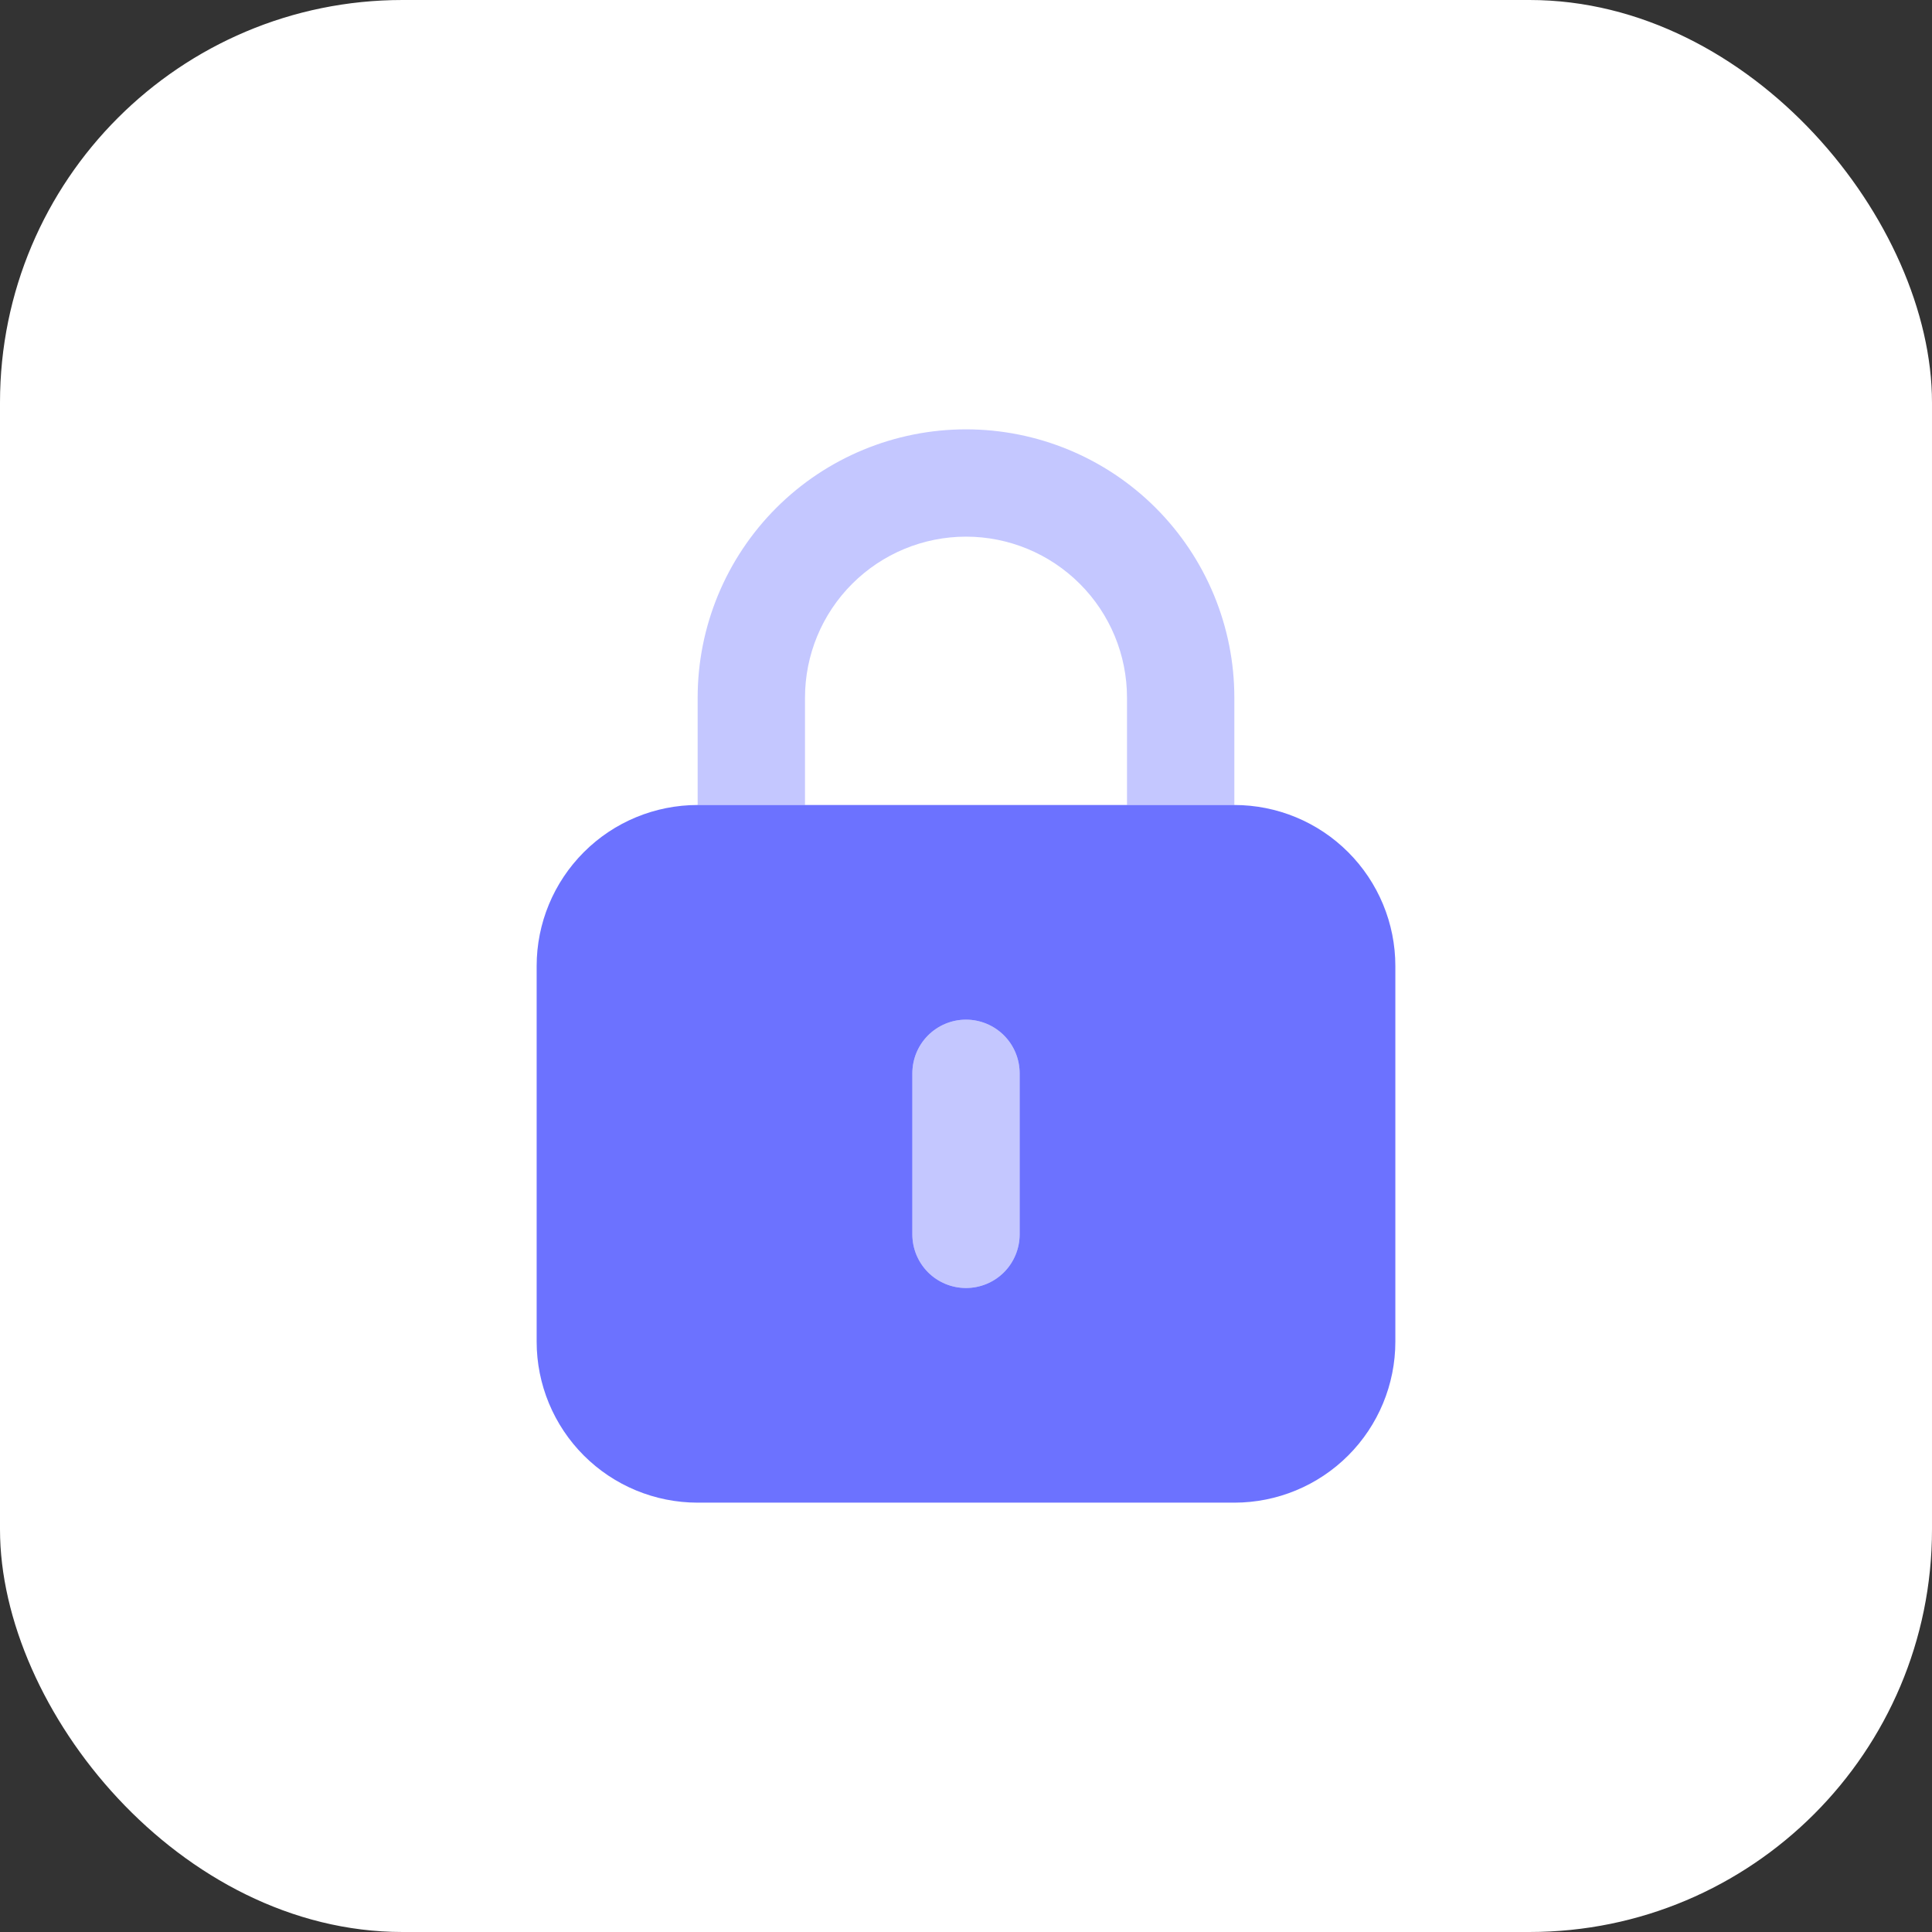 <svg width="48" height="48" viewBox="0 0 48 48" fill="none" xmlns="http://www.w3.org/2000/svg">
<rect x="0" y="0" width="48" height="48" fill="#333333" stroke="none"/>
<rect width="48" height="48" rx="10" fill="white"/>
<path d="M20 17.333C20 16.273 20.421 15.255 21.172 14.505C21.922 13.755 22.939 13.333 24 13.333C25.061 13.333 26.078 13.755 26.828 14.505C27.579 15.255 28 16.273 28 17.333V20H30.667V17.333C30.667 15.565 29.964 13.87 28.714 12.619C27.464 11.369 25.768 10.667 24 10.667C22.232 10.667 20.536 11.369 19.286 12.619C18.036 13.87 17.333 15.565 17.333 17.333V20H20V17.333ZM24 32C23.646 32 23.307 31.86 23.057 31.61C22.807 31.359 22.667 31.02 22.667 30.667V26.667C22.667 26.313 22.807 25.974 23.057 25.724C23.307 25.474 23.646 25.333 24 25.333C24.354 25.333 24.693 25.474 24.943 25.724C25.193 25.974 25.333 26.313 25.333 26.667V30.667C25.333 31.02 25.193 31.359 24.943 31.61C24.693 31.86 24.354 32 24 32Z" fill="#C4C7FF"/>
<path d="M30.667 20H17.333C16.272 20 15.255 20.421 14.505 21.172C13.755 21.922 13.333 22.939 13.333 24V33.333C13.333 34.394 13.755 35.412 14.505 36.162C15.255 36.912 16.272 37.333 17.333 37.333H30.667C31.727 37.333 32.745 36.912 33.495 36.162C34.245 35.412 34.667 34.394 34.667 33.333V24C34.667 22.939 34.245 21.922 33.495 21.172C32.745 20.421 31.727 20 30.667 20ZM25.333 30.667C25.333 31.02 25.193 31.359 24.943 31.61C24.693 31.86 24.354 32 24 32C23.646 32 23.307 31.86 23.057 31.61C22.807 31.359 22.667 31.02 22.667 30.667V26.667C22.667 26.313 22.807 25.974 23.057 25.724C23.307 25.474 23.646 25.333 24 25.333C24.354 25.333 24.693 25.474 24.943 25.724C25.193 25.974 25.333 26.313 25.333 26.667V30.667Z" fill="#6C72FF"/>
</svg>
